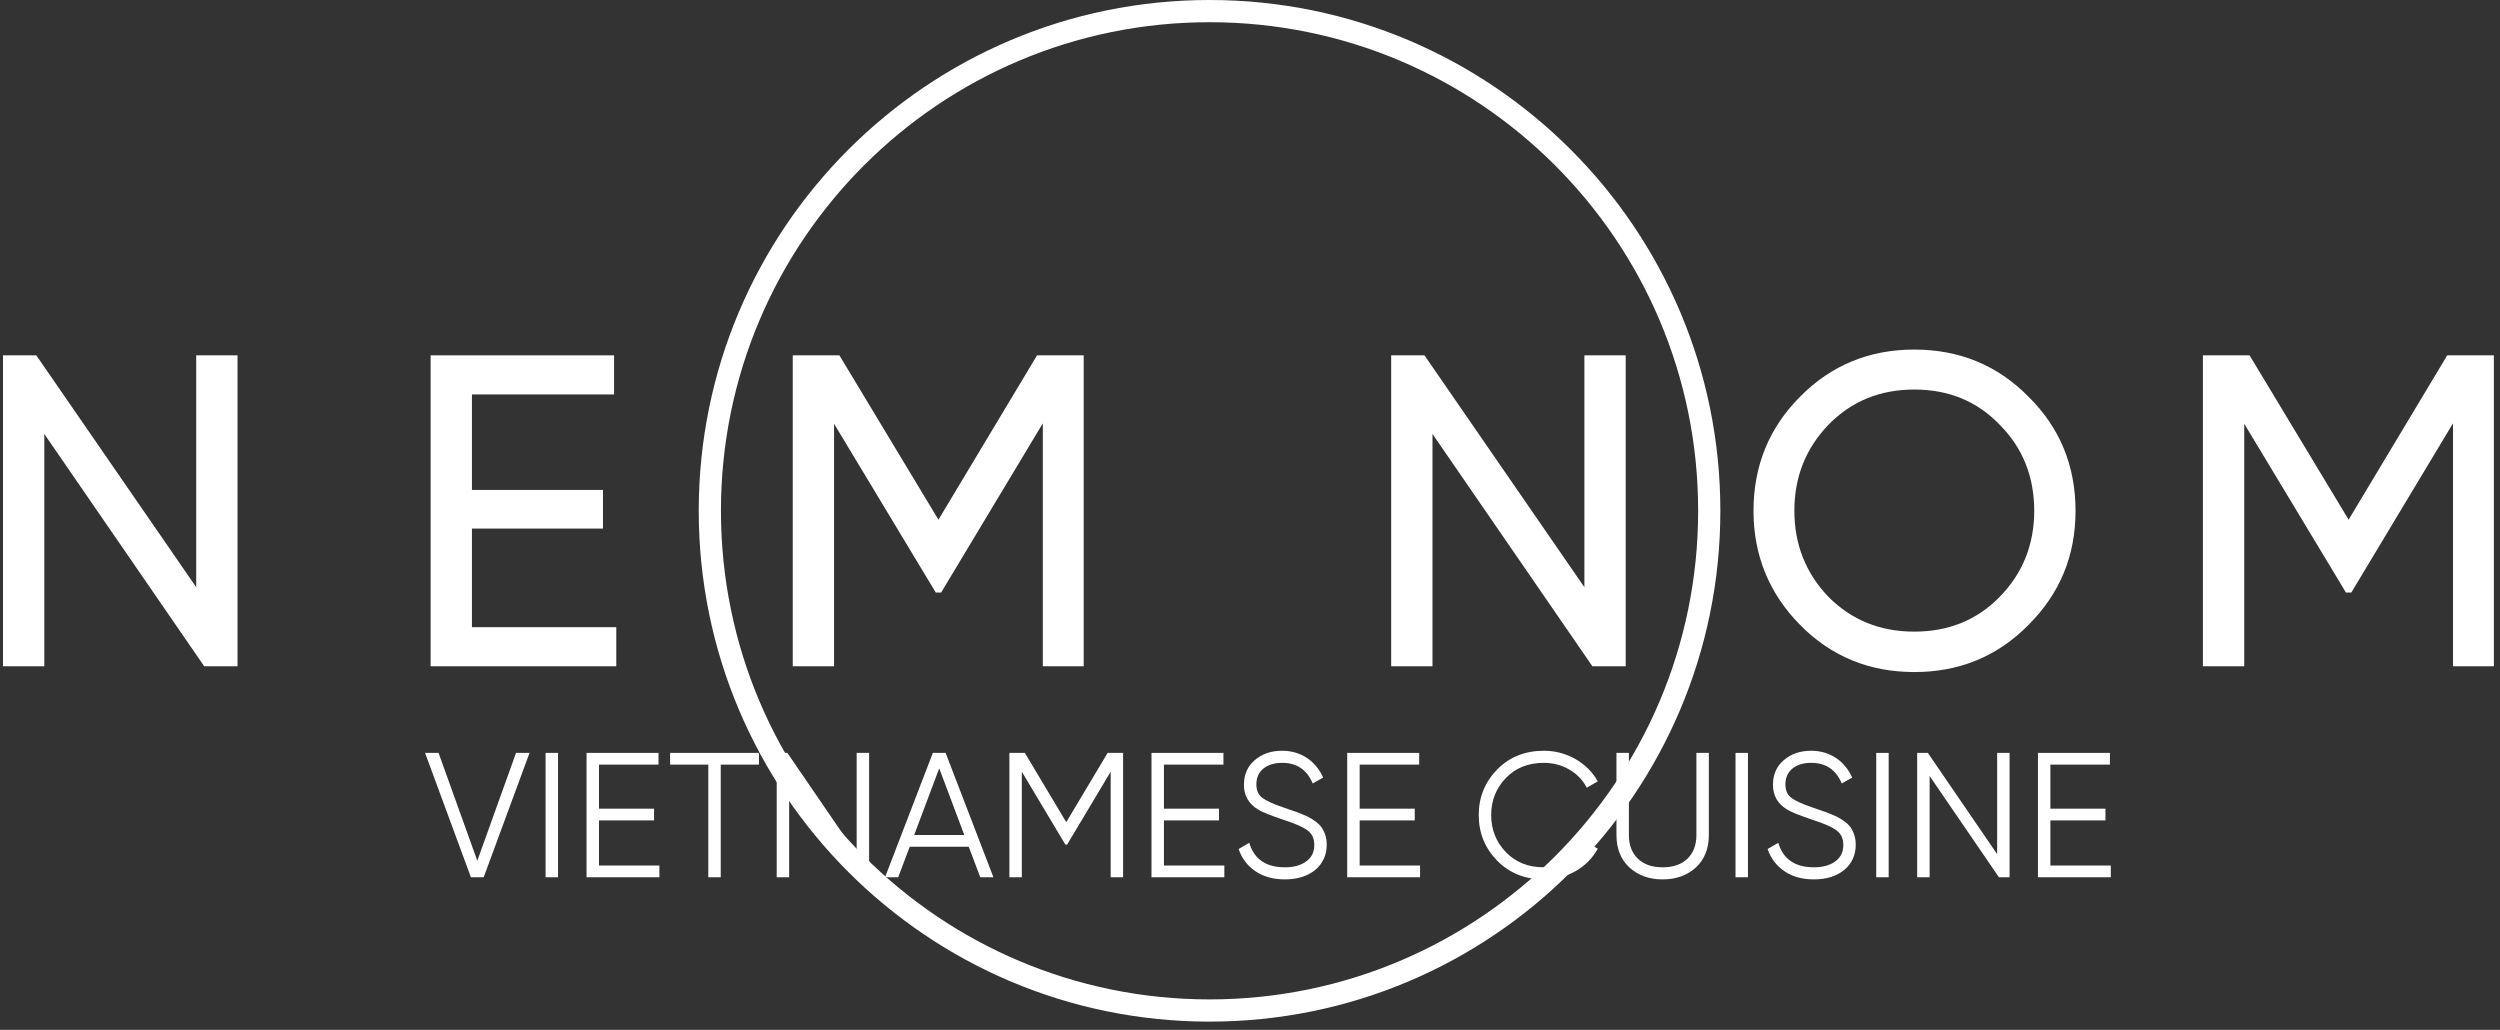 <?xml version="1.0" encoding="UTF-8"?>
<svg xmlns="http://www.w3.org/2000/svg" width="301" height="124" viewBox="0 0 301 124" fill="none">
  <rect x="0" y="0" width="301" height="124" fill="#333333" stroke="none"/>
  <path d="M190.76 70.7L171.507 42.784H167.497V80.219H172.47V52.249L191.723 80.219H195.734V42.784H190.76V70.7Z" fill="white"></path>
  <path d="M216.737 47.757C212.993 51.501 211.122 56.1 211.122 61.501C211.122 66.849 212.993 71.449 216.737 75.246C220.481 79.043 225.08 80.915 230.481 80.915C235.883 80.915 240.482 79.043 244.225 75.246C248.022 71.449 249.894 66.903 249.894 61.501C249.894 56.1 248.022 51.501 244.225 47.757C240.482 43.96 235.883 42.088 230.481 42.088C225.08 42.088 220.481 43.96 216.737 47.757ZM240.749 51.126C243.53 53.907 244.921 57.383 244.921 61.501C244.921 65.566 243.53 69.042 240.749 71.876C238.022 74.657 234.599 76.048 230.481 76.048C226.363 76.048 222.941 74.657 220.16 71.876C217.432 69.042 216.042 65.566 216.042 61.501C216.042 57.383 217.432 53.961 220.16 51.126C222.941 48.292 226.363 46.901 230.481 46.901C234.599 46.901 238.022 48.292 240.749 51.126Z" fill="white"></path>
  <path d="M294.646 42.784L282.774 62.571L270.848 42.784H265.232V80.219H270.206V51.02L282.453 71.342H283.095L295.341 50.966V80.219H300.262V42.784H294.646Z" fill="white"></path>
  <path d="M23.624 70.7L4.371 42.784H0.36V80.219H5.334V52.25L24.587 80.219H28.598V42.784H23.624V70.7Z" fill="white"></path>
  <path d="M56.821 63.641H72.597V58.988H56.821V47.49H73.934V42.784H51.847V80.219H74.201V75.513H56.821V63.641Z" fill="white"></path>
  <path d="M124.861 42.784L112.989 62.571L101.063 42.784H95.447V80.219H100.421V51.02L112.668 71.342H113.31L125.556 50.966V80.219H130.477V42.784H124.861Z" fill="white"></path>
  <path d="M58.237 105.622L63.757 90.648H62.131L57.467 103.633L52.804 90.648H51.178L56.697 105.622H58.237Z" fill="white"></path>
  <path d="M65.69 105.622H67.188V90.648H65.69V105.622Z" fill="white"></path>
  <path d="M72.118 98.777H78.749V97.365H72.118V92.06H79.284V90.648H70.621V105.622H79.391V104.21H72.118V98.777Z" fill="white"></path>
  <path d="M80.68 90.648V92.06H85.28V105.622H86.777V92.06H91.376V90.648H80.68Z" fill="white"></path>
  <path d="M103.143 102.841L94.8 90.648H93.516V105.622H95.014V93.429L103.357 105.622H104.64V90.648H103.143V102.841Z" fill="white"></path>
  <path d="M119.608 105.622L113.853 90.648H112.313L106.559 105.622H108.142L109.532 101.943H116.634L118.025 105.622H119.608ZM113.083 92.509L116.1 100.531H110.067L113.083 92.509Z" fill="white"></path>
  <path d="M133.36 90.648L128.376 98.991L123.392 90.648H121.531V105.622H123.028V92.915L128.269 101.686H128.483L133.724 92.915V105.622H135.221V90.648H133.36Z" fill="white"></path>
  <path d="M140.137 98.777H146.769V97.365H140.137V92.06H147.303V90.648H138.64V105.622H147.41V104.21H140.137V98.777Z" fill="white"></path>
  <path d="M151.181 104.916C152.144 105.558 153.32 105.879 154.689 105.879C156.208 105.879 157.428 105.494 158.348 104.745C159.267 103.975 159.738 102.948 159.738 101.686C159.738 100.98 159.567 100.338 159.203 99.761C159.096 99.547 158.882 99.311 158.561 99.033C158.433 98.926 158.283 98.841 158.134 98.734C158.027 98.648 157.898 98.563 157.77 98.499C157.577 98.37 157.257 98.221 156.764 98.028C156.315 97.835 155.973 97.707 155.738 97.643L154.583 97.237C153.406 96.851 152.572 96.466 152.037 96.103C151.524 95.739 151.267 95.183 151.267 94.434C151.267 93.643 151.545 93.001 152.122 92.53C152.679 92.081 153.427 91.846 154.369 91.846C156.144 91.846 157.363 92.68 158.048 94.327L159.31 93.621C158.882 92.659 158.241 91.867 157.406 91.29C156.508 90.691 155.502 90.391 154.369 90.391C153.064 90.391 151.973 90.755 151.096 91.504C150.219 92.231 149.769 93.236 149.769 94.498C149.769 95.803 150.347 96.787 151.481 97.472C151.951 97.771 152.978 98.178 154.561 98.713C155.887 99.14 156.829 99.547 157.385 99.953C157.962 100.36 158.241 100.937 158.241 101.729C158.241 102.563 157.941 103.205 157.321 103.675C156.679 104.167 155.802 104.424 154.711 104.424C152.422 104.424 150.989 103.44 150.411 101.472L149.128 102.221C149.513 103.355 150.197 104.253 151.181 104.916Z" fill="white"></path>
  <path d="M163.702 98.777H170.333V97.365H163.702V92.06H170.868V90.648H162.204V105.622H170.975V104.21H163.702V98.777Z" fill="white"></path>
  <path d="M180.265 103.633C181.741 105.13 183.623 105.879 185.891 105.879C187.26 105.879 188.543 105.537 189.72 104.873C190.875 104.21 191.752 103.312 192.372 102.178L191.046 101.429C190.576 102.349 189.87 103.076 188.95 103.611C188.03 104.146 187.003 104.424 185.891 104.424C184.008 104.424 182.489 103.825 181.313 102.606C180.136 101.387 179.537 99.889 179.537 98.135C179.537 96.381 180.136 94.883 181.313 93.664C182.489 92.445 184.008 91.846 185.891 91.846C187.003 91.846 188.03 92.124 188.95 92.659C189.87 93.193 190.576 93.921 191.046 94.841L192.372 94.07C191.731 92.937 190.832 92.06 189.699 91.397C188.522 90.733 187.26 90.391 185.891 90.391C183.623 90.391 181.741 91.14 180.265 92.637C178.789 94.156 178.04 95.974 178.04 98.135C178.04 100.296 178.789 102.114 180.265 103.633Z" fill="white"></path>
  <path d="M194.621 100.531C194.621 102.157 195.135 103.462 196.161 104.424C197.21 105.387 198.536 105.879 200.183 105.879C201.83 105.879 203.156 105.387 204.205 104.424C205.231 103.462 205.745 102.157 205.745 100.531V90.648H204.247V100.531C204.247 101.75 203.884 102.691 203.178 103.376C202.451 104.082 201.445 104.424 200.183 104.424C198.921 104.424 197.915 104.082 197.188 103.376C196.482 102.691 196.119 101.75 196.119 100.531V90.648H194.621V100.531Z" fill="white"></path>
  <path d="M208.957 105.622H210.454V90.648H208.957V105.622Z" fill="white"></path>
  <path d="M214.876 104.916C215.839 105.558 217.015 105.879 218.384 105.879C219.903 105.879 221.123 105.494 222.042 104.745C222.962 103.975 223.433 102.948 223.433 101.686C223.433 100.98 223.262 100.338 222.898 99.761C222.791 99.547 222.577 99.311 222.256 99.033C222.128 98.926 221.978 98.841 221.829 98.734C221.722 98.648 221.593 98.563 221.465 98.499C221.272 98.37 220.951 98.221 220.459 98.028C220.01 97.835 219.668 97.707 219.433 97.643L218.277 97.237C217.101 96.851 216.267 96.466 215.732 96.103C215.218 95.739 214.962 95.183 214.962 94.434C214.962 93.643 215.24 93.001 215.817 92.53C216.374 92.081 217.122 91.846 218.064 91.846C219.839 91.846 221.058 92.68 221.743 94.327L223.005 93.621C222.577 92.659 221.935 91.867 221.101 91.29C220.203 90.691 219.197 90.391 218.064 90.391C216.759 90.391 215.668 90.755 214.791 91.504C213.914 92.231 213.464 93.236 213.464 94.498C213.464 95.803 214.042 96.787 215.176 97.472C215.646 97.771 216.673 98.178 218.256 98.713C219.582 99.14 220.524 99.547 221.08 99.953C221.657 100.36 221.935 100.937 221.935 101.729C221.935 102.563 221.636 103.205 221.016 103.675C220.374 104.167 219.497 104.424 218.406 104.424C216.117 104.424 214.684 103.44 214.106 101.472L212.823 102.221C213.208 103.355 213.892 104.253 214.876 104.916Z" fill="white"></path>
  <path d="M225.899 105.622H227.397V90.648H225.899V105.622Z" fill="white"></path>
  <path d="M240.456 102.841L232.113 90.648H230.829V105.622H232.327V93.429L240.67 105.622H241.953V90.648H240.456V102.841Z" fill="white"></path>
  <path d="M246.866 98.777H253.498V97.365H246.866V92.06H254.033V90.648H245.369V105.622H254.14V104.21H246.866V98.777Z" fill="white"></path>
  <path fill-rule="evenodd" clip-rule="evenodd" d="M145.629 120.329C178.119 120.329 204.457 93.991 204.457 61.502C204.457 29.012 178.119 2.674 145.629 2.674C113.14 2.674 86.802 29.012 86.802 61.502C86.802 93.991 113.14 120.329 145.629 120.329ZM145.629 123.003C179.596 123.003 207.131 95.468 207.131 61.502C207.131 27.535 179.596 0 145.629 0C111.663 0 84.128 27.535 84.128 61.502C84.128 95.468 111.663 123.003 145.629 123.003Z" fill="white"></path>
</svg>

